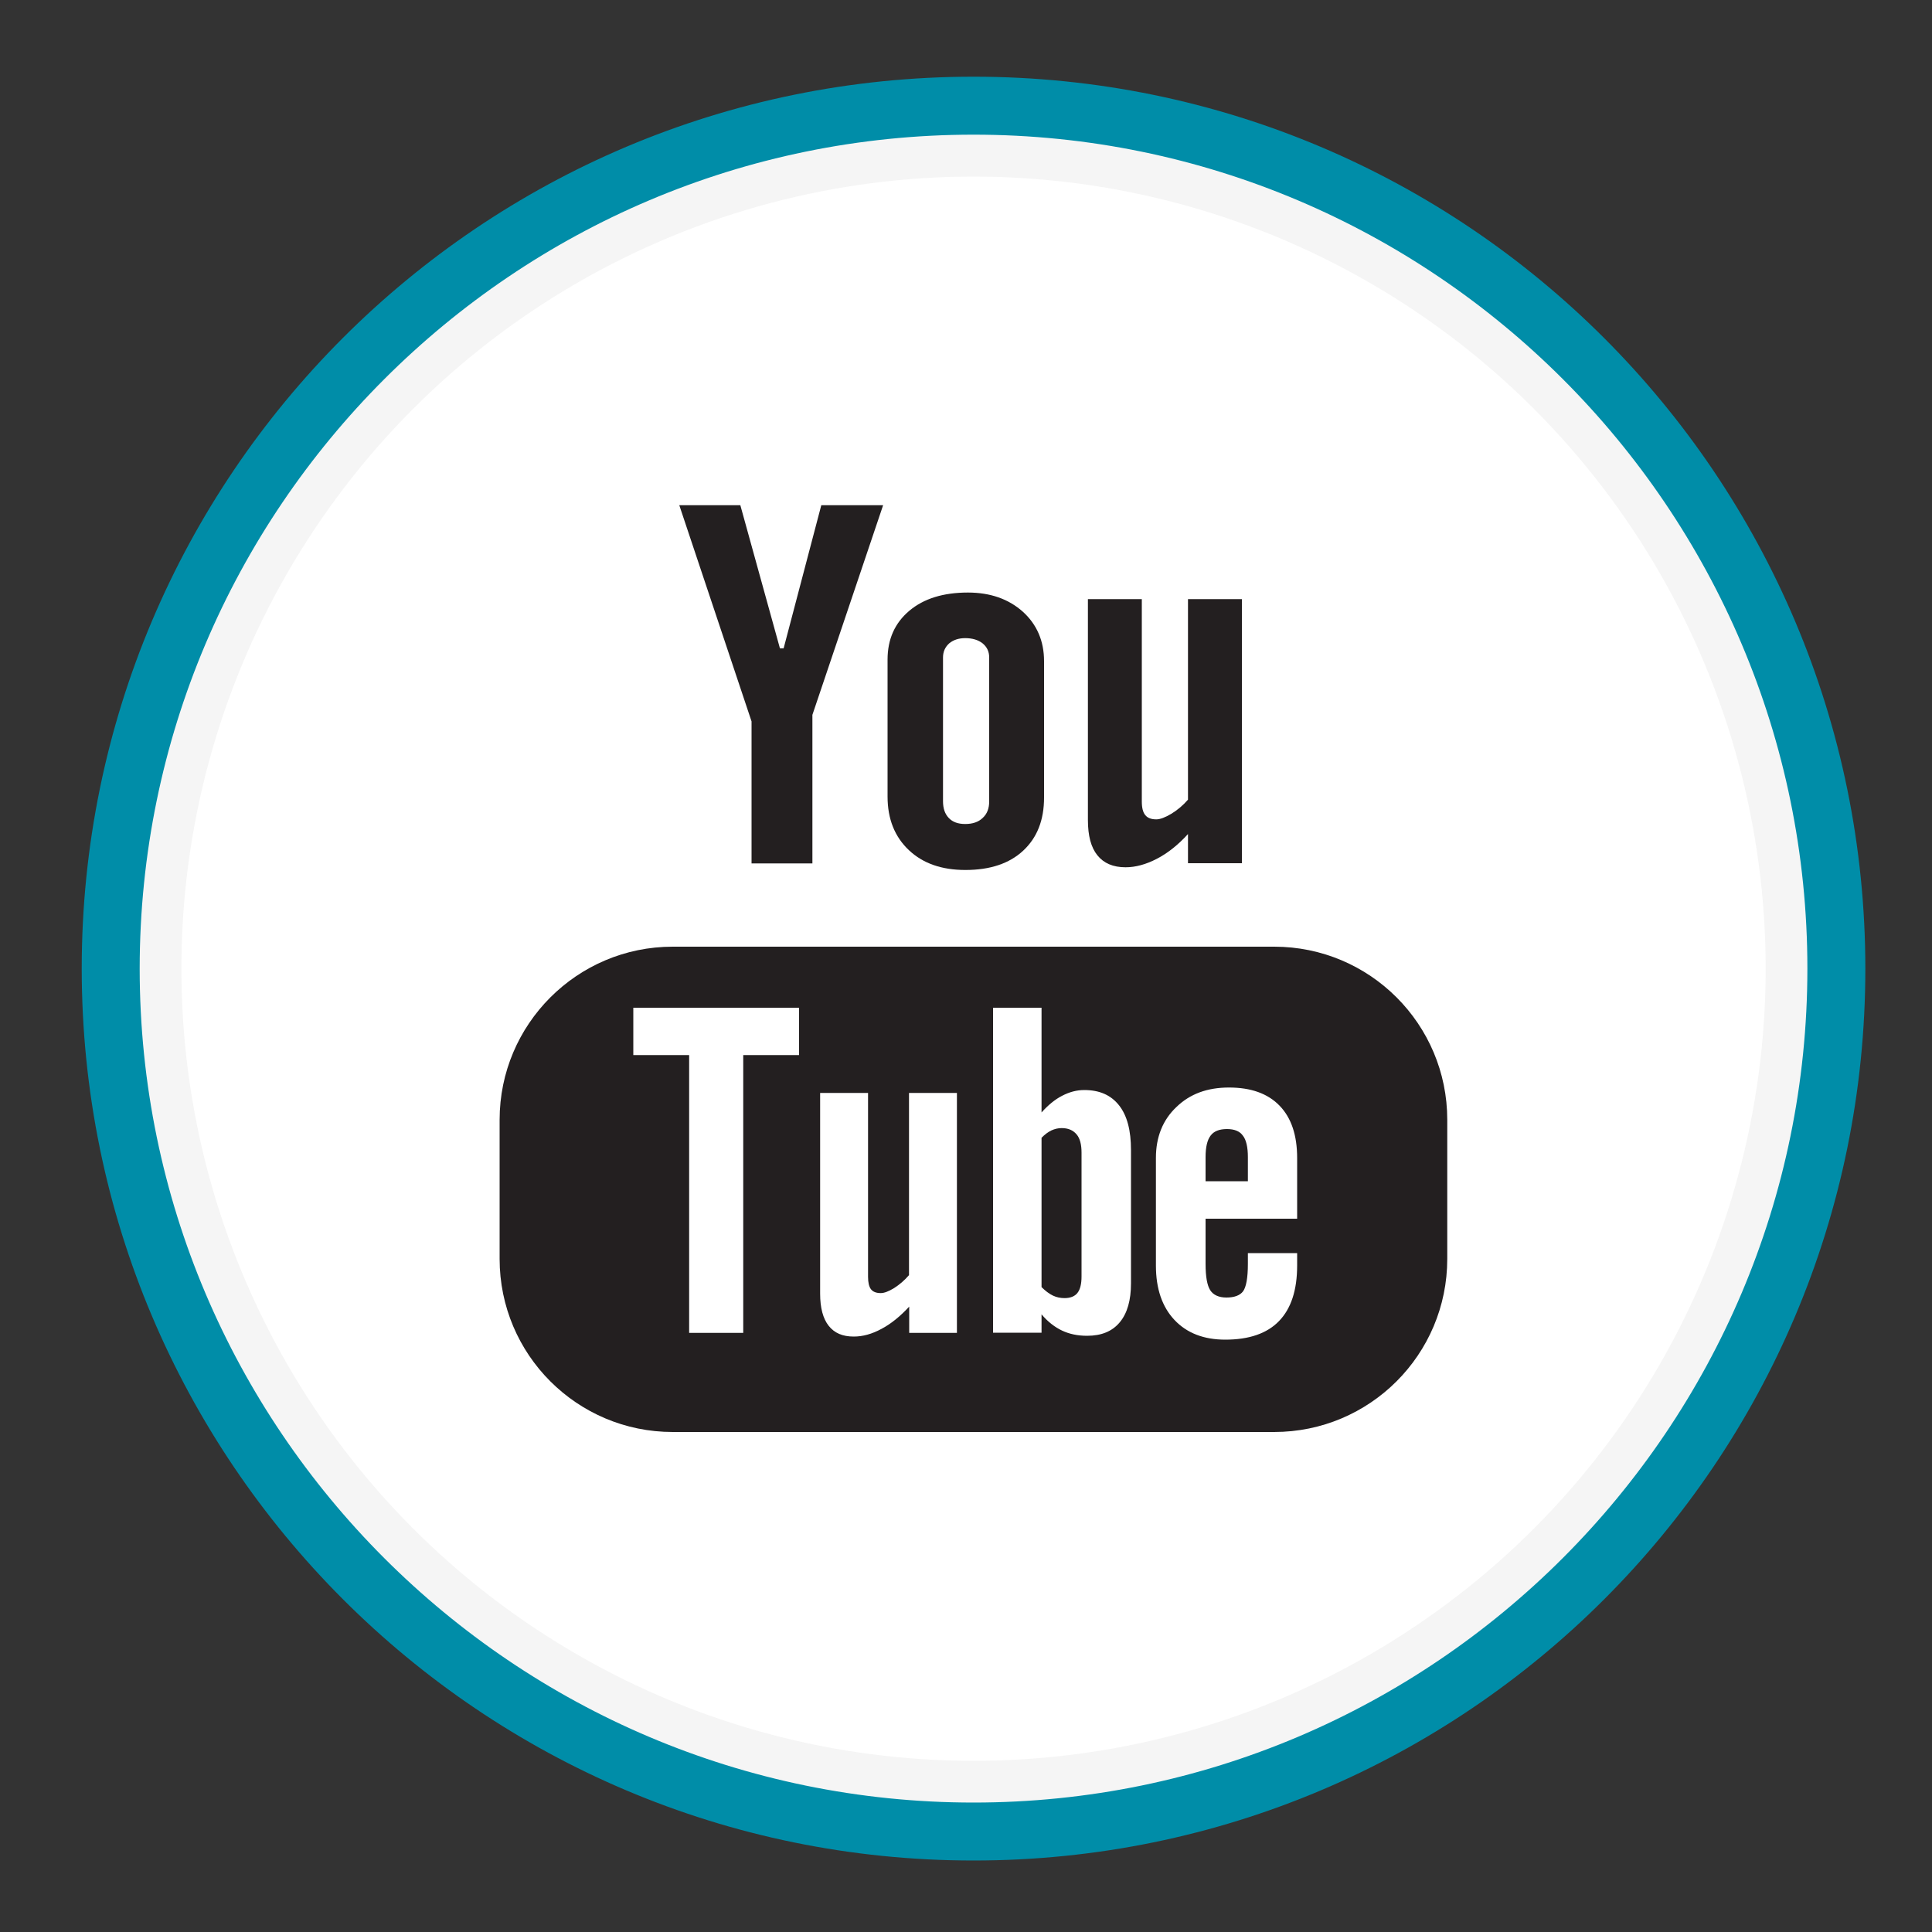 <?xml version="1.0" encoding="utf-8"?>
<!-- Generator: Adobe Illustrator 23.0.1, SVG Export Plug-In . SVG Version: 6.00 Build 0)  -->
<svg version="1.1" xmlns="http://www.w3.org/2000/svg" xmlns:xlink="http://www.w3.org/1999/xlink" x="0px" y="0px"
	 viewBox="0 0 100 100" style="enable-background:new 0 0 100 100;" xml:space="preserve">
<rect x="0" y="0" width="100" height="100" fill="#333333" stroke="none"/>
<style type="text/css">
	.st0{fill:#F5F5F5;}
	.st1{fill:#008DA8;}
	.st2{fill:#FFFFFF;}
	.st3{display:none;}
	.st4{display:inline;}
	.st5{fill:#231F20;}
	.st6{display:inline;fill:#231F20;}
	.st7{display:inline;fill-rule:evenodd;clip-rule:evenodd;fill:#231F20;}
</style>
<g id="Layer_3">
</g>
<g id="Layer_2">
	<g>
		<circle class="st0" cx="50.39" cy="50.14" r="44.66"/>
		<path class="st1" d="M50.39,6.97c23.8,0,43.16,19.36,43.16,43.16S74.19,93.3,50.39,93.3S7.23,73.94,7.23,50.14
			S26.59,6.97,50.39,6.97 M50.39,3.97c-25.5,0-46.16,20.67-46.16,46.16S24.89,96.3,50.39,96.3s46.16-20.67,46.16-46.16
			S75.88,3.97,50.39,3.97L50.39,3.97z"/>
	</g>
	<circle class="st2" cx="50.39" cy="50.14" r="41"/>
</g>
<g id="Layer_1" class="st3">
	<g class="st4">
		<path class="st5" d="M49.72,37.25c-7.04,0-12.76,5.73-12.76,12.76s5.73,12.76,12.76,12.76s12.76-5.73,12.76-12.76
			S56.76,37.25,49.72,37.25z M49.72,58.21c-4.52,0-8.2-3.68-8.2-8.2s3.68-8.2,8.2-8.2s8.2,3.68,8.2,8.2S54.24,58.21,49.72,58.21z"/>
		
			<ellipse transform="matrix(0.904 -0.426 0.426 0.904 -9.74 30.377)" class="st5" cx="62.97" cy="36.94" rx="2.9" ry="2.9"/>
		<path class="st5" d="M70.53,29.41c-2.64-2.66-6.27-4.06-10.5-4.06h-20.6c-8.68,0-14.51,5.83-14.51,14.51v20.49
			c0,4.34,1.44,8.03,4.18,10.68c2.65,2.57,6.26,3.94,10.44,3.94h20.37c4.26,0,7.9-1.36,10.53-3.93c2.67-2.61,4.09-6.27,4.09-10.58
			v-20.6C74.53,35.66,73.14,32.05,70.53,29.41z M69.96,60.46c0,3.05-0.94,5.58-2.71,7.31c-1.76,1.72-4.3,2.63-7.34,2.63H39.53
			c-2.97,0-5.48-0.91-7.26-2.65c-1.83-1.77-2.79-4.33-2.79-7.41V39.85c0-3.03,0.92-5.55,2.67-7.29c1.74-1.73,4.25-2.65,7.26-2.65
			h20.6c2.99,0,5.5,0.94,7.26,2.71c1.75,1.76,2.67,4.26,2.67,7.23V60.46z"/>
	</g>
</g>
<g id="Layer_4" class="st3">
	<path class="st6" d="M60.94,41.64H53.3v-5.01c0-1.88,1.25-2.32,2.13-2.32c0.88,0,5.39,0,5.39,0v-8.28L53.39,26
		c-8.25,0-10.13,6.17-10.13,10.12v5.52H38.5v8.53h4.77c0,10.95,0,24.14,0,24.14H53.3c0,0,0-13.32,0-24.14h6.77L60.94,41.64z"/>
</g>
<g id="Layer_5" class="st3">
	<path class="st7" d="M74.41,46.18l-0.41-0.84l-0.68-0.53c-0.89-0.7-5.38,0.04-6.58-1.05c-0.86-0.79-0.99-2.21-1.25-4.13
		c-0.48-3.73-0.79-3.93-1.37-5.19c-2.11-4.49-7.85-7.86-11.79-8.33H41.66c-8.39,0-15.26,6.88-15.26,15.27V59.2
		c0,8.38,6.86,15.24,15.26,15.24H59.2c8.4,0,15.21-6.86,15.26-15.24l0.09-12.34L74.41,46.18z M41.86,38.59h8.46
		c1.61,0,2.92,1.31,2.92,2.91c0,1.6-1.31,2.92-2.92,2.92h-8.46c-1.62,0-2.92-1.33-2.92-2.92C38.94,39.9,40.24,38.59,41.86,38.59z
		 M59.05,61.88H41.86c-1.62,0-2.92-1.33-2.92-2.91c0-1.6,1.31-2.91,2.92-2.91h17.19c1.61,0,2.91,1.3,2.91,2.91
		C61.96,60.55,60.66,61.88,59.05,61.88z"/>
</g>
<g id="Layer_6">
	<g>
		<path class="st5" d="M65.95,49H34.82c-4.95,0-8.96,4.02-8.96,8.96v7.2c0,4.95,4.01,8.96,8.96,8.96h31.13
			c4.95,0,8.96-4.01,8.96-8.96v-7.2C74.91,53.01,70.9,49,65.95,49z M41.36,54.61h-2.89v14.38h-2.8V54.61h-2.89v-2.45h8.58V54.61z
			 M49.54,68.99h-2.48v-1.36c-0.46,0.5-0.94,0.89-1.43,1.15c-0.5,0.27-0.97,0.4-1.44,0.4c-0.58,0-1-0.18-1.3-0.56
			c-0.29-0.37-0.44-0.92-0.44-1.66V56.57h2.48v9.52c0,0.29,0.05,0.51,0.15,0.64c0.11,0.14,0.28,0.2,0.51,0.2
			c0.18,0,0.41-0.09,0.69-0.26c0.28-0.18,0.54-0.4,0.77-0.67v-9.43h2.48V68.99z M58.54,66.42c0,0.88-0.19,1.55-0.58,2.02
			c-0.39,0.47-0.95,0.7-1.69,0.7c-0.49,0-0.92-0.09-1.3-0.27c-0.38-0.18-0.74-0.46-1.06-0.84v0.95h-2.51V52.16h2.51v5.42
			c0.34-0.38,0.69-0.67,1.06-0.86c0.38-0.2,0.76-0.3,1.15-0.3c0.79,0,1.38,0.26,1.8,0.79c0.42,0.53,0.62,1.3,0.62,2.32V66.42z
			 M67.15,63.08H62.4v2.34c0,0.65,0.08,1.11,0.24,1.36c0.16,0.25,0.45,0.38,0.84,0.38c0.41,0,0.7-0.11,0.86-0.32
			c0.16-0.22,0.25-0.69,0.25-1.42v-0.56h2.55v0.64c0,1.27-0.31,2.23-0.94,2.88c-0.62,0.64-1.55,0.96-2.78,0.96
			c-1.11,0-1.99-0.34-2.63-1.02c-0.64-0.68-0.96-1.62-0.96-2.81v-5.58c0-1.07,0.35-1.96,1.06-2.63c0.7-0.68,1.6-1.01,2.72-1.01
			c1.14,0,2.01,0.31,2.62,0.94c0.61,0.63,0.91,1.53,0.91,2.71V63.08z"/>
		<path class="st5" d="M63.51,58.44c-0.4,0-0.68,0.11-0.85,0.34c-0.17,0.22-0.26,0.59-0.26,1.11v1.25h2.19v-1.25
			c0-0.52-0.09-0.9-0.26-1.11C64.17,58.55,63.89,58.44,63.51,58.44z"/>
		<path class="st5" d="M54.95,58.39c-0.18,0-0.35,0.04-0.53,0.12c-0.17,0.08-0.34,0.21-0.51,0.38v7.73c0.2,0.2,0.4,0.35,0.59,0.44
			c0.19,0.09,0.39,0.13,0.6,0.13c0.3,0,0.53-0.09,0.67-0.27c0.14-0.18,0.21-0.46,0.21-0.85v-6.41c0-0.42-0.08-0.74-0.26-0.95
			C55.54,58.5,55.29,58.39,54.95,58.39z"/>
		<polygon class="st5" points="38.9,44.69 42.05,44.69 42.05,37 45.71,26.15 42.51,26.15 40.56,33.56 40.37,33.56 38.32,26.15 
			35.16,26.15 38.9,37.34 		"/>
		<path class="st5" d="M49.97,45.03c1.27,0,2.27-0.33,2.99-1c0.72-0.67,1.08-1.58,1.08-2.75v-7.06c0-1.04-0.37-1.9-1.1-2.56
			c-0.74-0.66-1.69-0.99-2.84-0.99c-1.27,0-2.28,0.31-3.03,0.94c-0.75,0.63-1.13,1.47-1.13,2.53v7.09c0,1.16,0.37,2.08,1.1,2.77
			C47.77,44.69,48.74,45.03,49.97,45.03z M48.81,34.03c0-0.3,0.11-0.54,0.32-0.73c0.22-0.18,0.49-0.27,0.83-0.27
			c0.37,0,0.67,0.09,0.9,0.27c0.23,0.19,0.34,0.43,0.34,0.73v7.45c0,0.37-0.11,0.65-0.34,0.86c-0.22,0.21-0.52,0.31-0.9,0.31
			c-0.37,0-0.65-0.1-0.85-0.31c-0.2-0.21-0.3-0.49-0.3-0.87V34.03z"/>
		<path class="st5" d="M58.26,44.89c0.52,0,1.06-0.15,1.62-0.44c0.56-0.29,1.1-0.72,1.61-1.28v1.51h2.79V31.01h-2.79v10.38
			c-0.26,0.3-0.55,0.54-0.86,0.73c-0.32,0.19-0.58,0.29-0.78,0.29c-0.26,0-0.45-0.07-0.57-0.22c-0.12-0.14-0.18-0.38-0.18-0.7V31.01
			h-2.79v11.43c0,0.82,0.16,1.42,0.49,1.83C57.13,44.68,57.61,44.89,58.26,44.89z"/>
	</g>
</g>
</svg>
